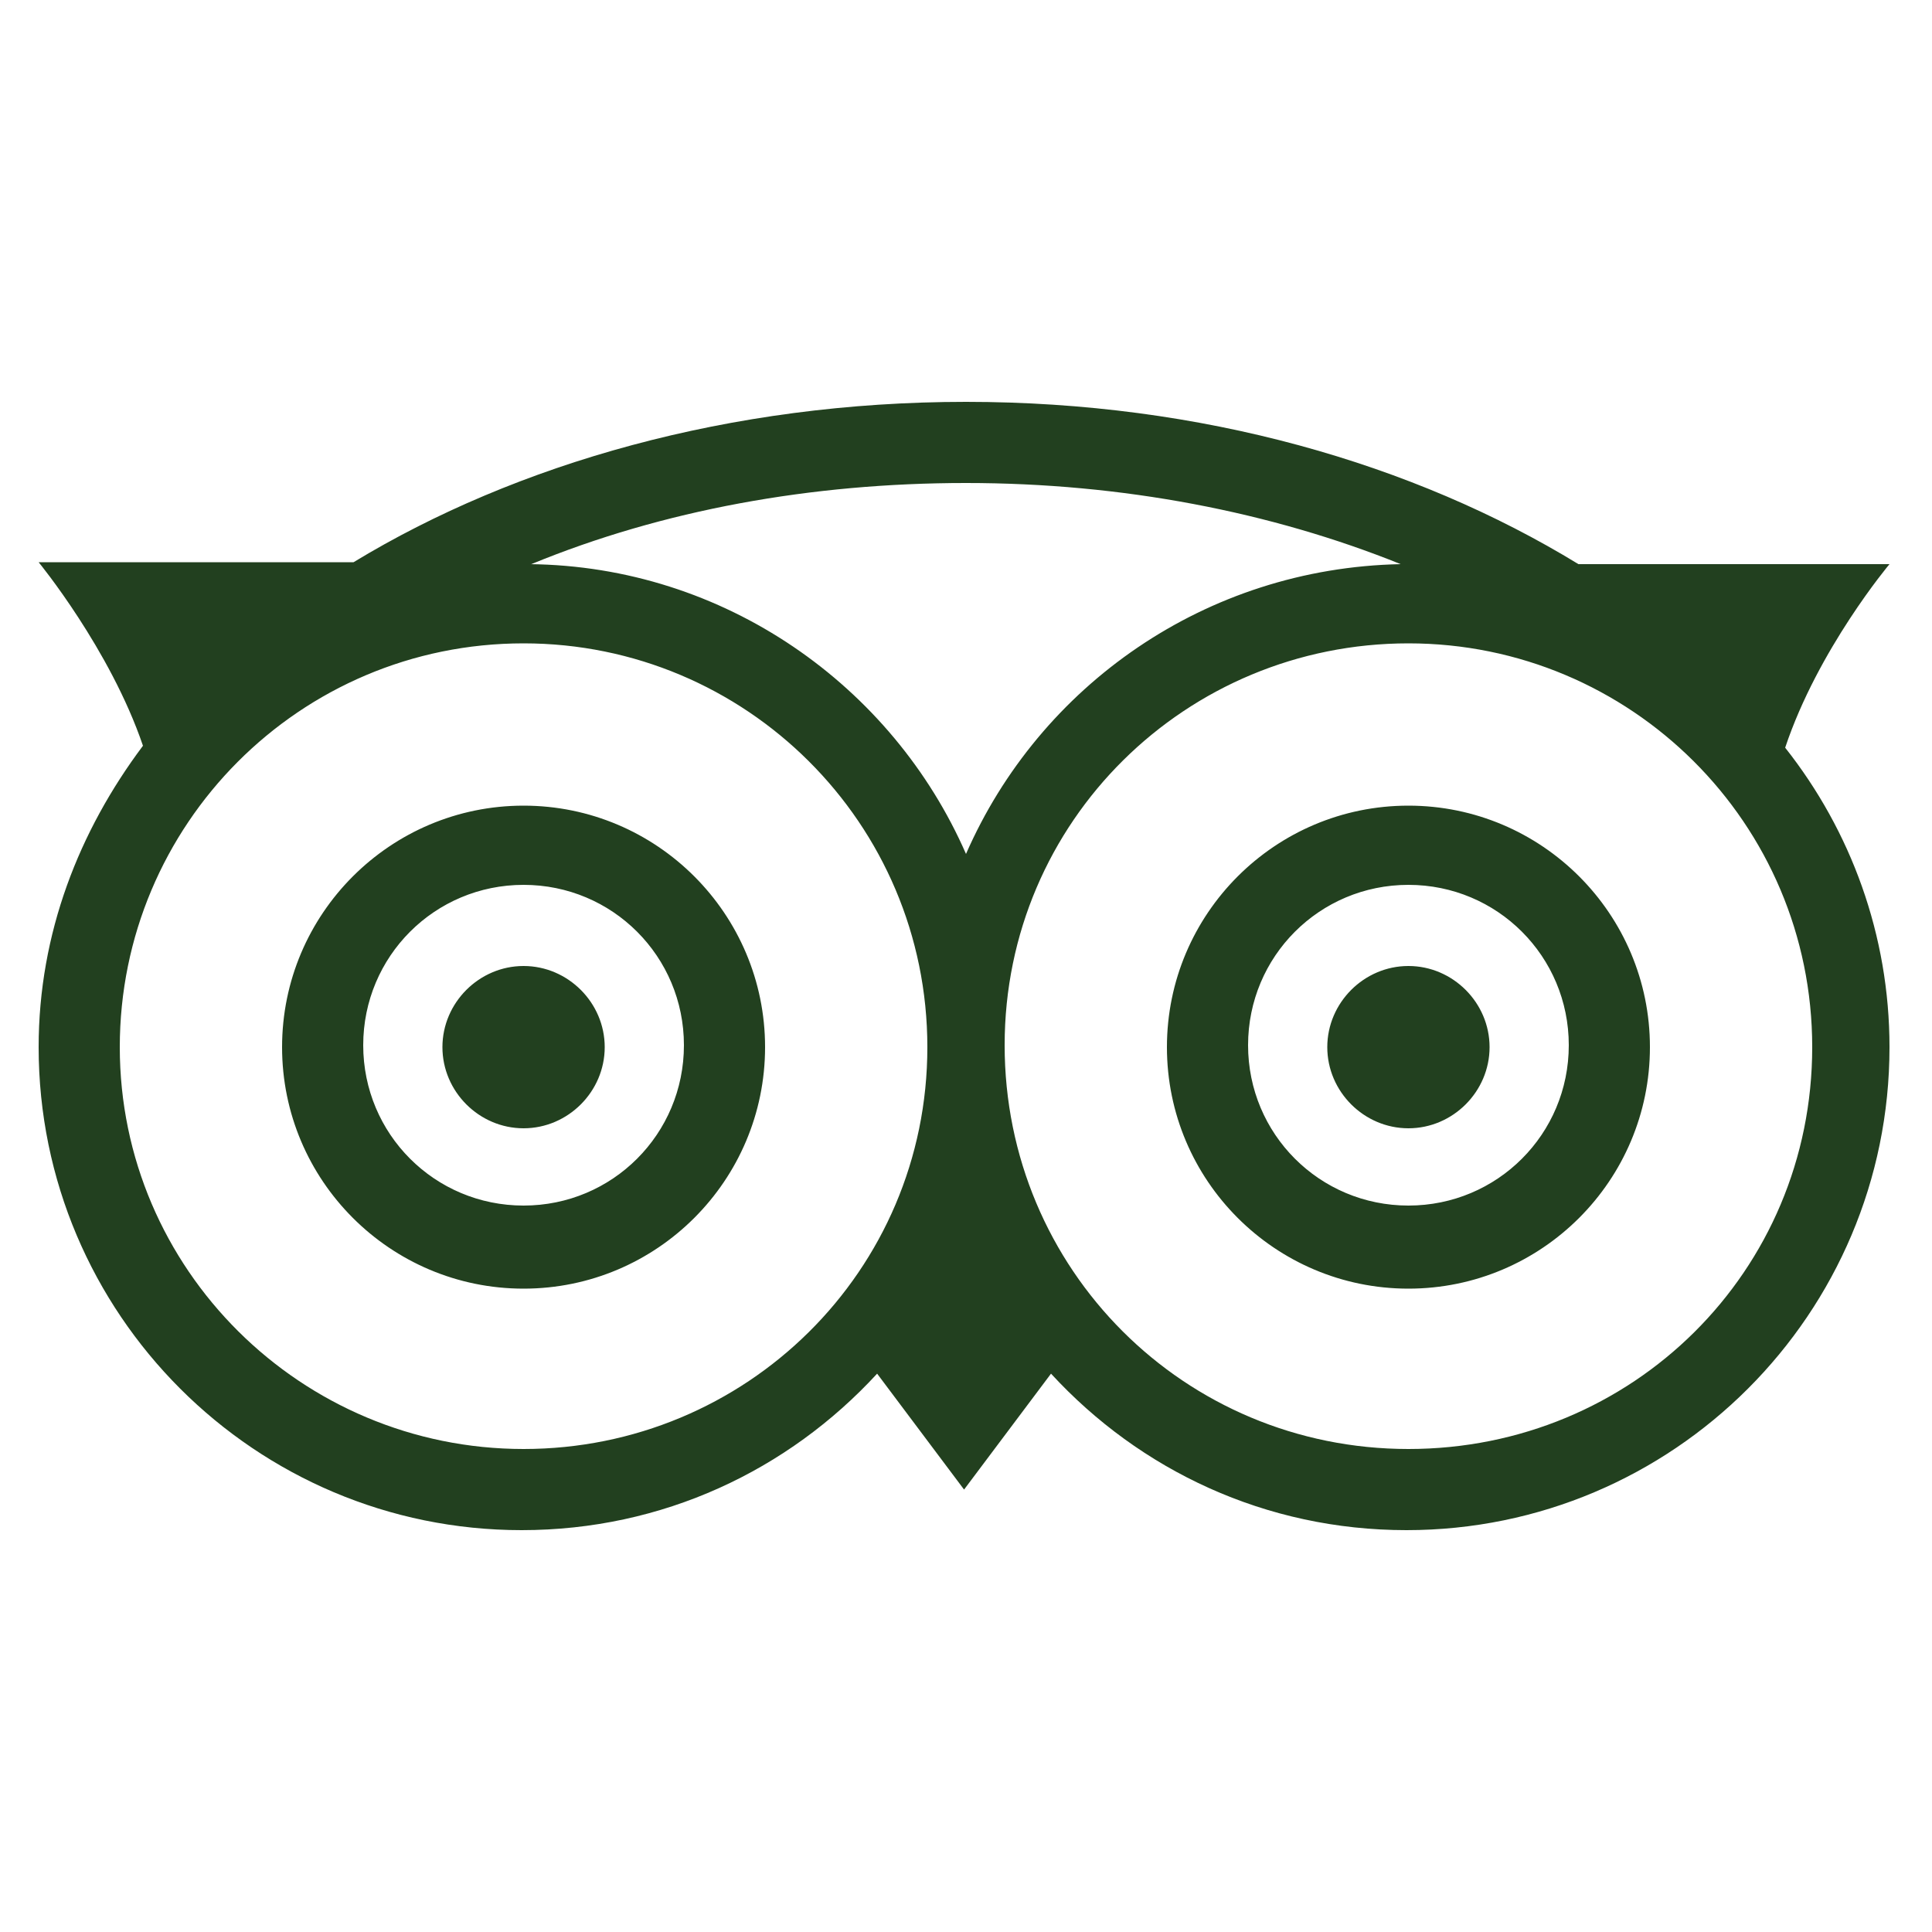 <?xml version="1.0" encoding="UTF-8"?>
<!-- Generator: Adobe Illustrator 28.0.0, SVG Export Plug-In . SVG Version: 6.00 Build 0)  -->
<svg xmlns="http://www.w3.org/2000/svg" xmlns:xlink="http://www.w3.org/1999/xlink" version="1.1" id="Layer_1" x="0px" y="0px" viewBox="0 0 100 100" style="enable-background:new 0 0 100 100;" xml:space="preserve">
<style type="text/css">
	.st0{fill:#22401F;}
</style>
<path class="st0" d="M50,20.8c-12.2,0-23.3,3.2-31.7,8.3H2c0,0,3.7,4.5,5.4,9.5C4.1,43,2,48.3,2,54.2c0,13.8,11.2,25,25,25  c7.3,0,13.8-3.1,18.4-8.1l4.5,6l4.5-6c4.6,5,11.1,8.1,18.4,8.1c13.8,0,25-11.2,25-25c0-5.8-2-11.2-5.4-15.5c1.7-5.1,5.4-9.5,5.4-9.5  H81.7C73.2,24,62.2,20.8,50,20.8z M50,25c8.1,0,15.8,1.5,22.5,4.2c-10.1,0.2-18.7,6.3-22.5,15c-3.8-8.7-12.5-14.9-22.6-15h0.1  C34.3,26.4,42,25,50,25z M27.1,33.3c11.5,0,20.9,9.3,20.9,20.9S38.6,75,27.1,75S6.2,65.7,6.2,54.2S15.5,33.3,27.1,33.3z M72.9,33.3  c11.5,0,20.9,9.3,20.9,20.9S84.5,75,72.9,75S52,65.7,52,54.1S61.4,33.3,72.9,33.3z M27.1,41.7c-6.9,0-12.5,5.6-12.5,12.5  s5.6,12.5,12.5,12.5s12.5-5.6,12.5-12.5S34,41.7,27.1,41.7z M72.9,41.7c-6.9,0-12.5,5.6-12.5,12.5S66,66.7,72.9,66.7  s12.5-5.6,12.5-12.5S79.8,41.7,72.9,41.7z M27.1,45.8c4.6,0,8.3,3.7,8.3,8.3s-3.7,8.3-8.3,8.3s-8.3-3.7-8.3-8.3S22.5,45.8,27.1,45.8  z M72.9,45.8c4.6,0,8.3,3.7,8.3,8.3s-3.7,8.3-8.3,8.3s-8.3-3.7-8.3-8.3S68.3,45.8,72.9,45.8z M27.1,50c-2.3,0-4.2,1.9-4.2,4.2  s1.9,4.2,4.2,4.2s4.2-1.9,4.2-4.2S29.4,50,27.1,50z M72.9,50c-2.3,0-4.2,1.9-4.2,4.2s1.9,4.2,4.2,4.2c2.3,0,4.2-1.9,4.2-4.2  S75.2,50,72.9,50z"></path>
</svg>
